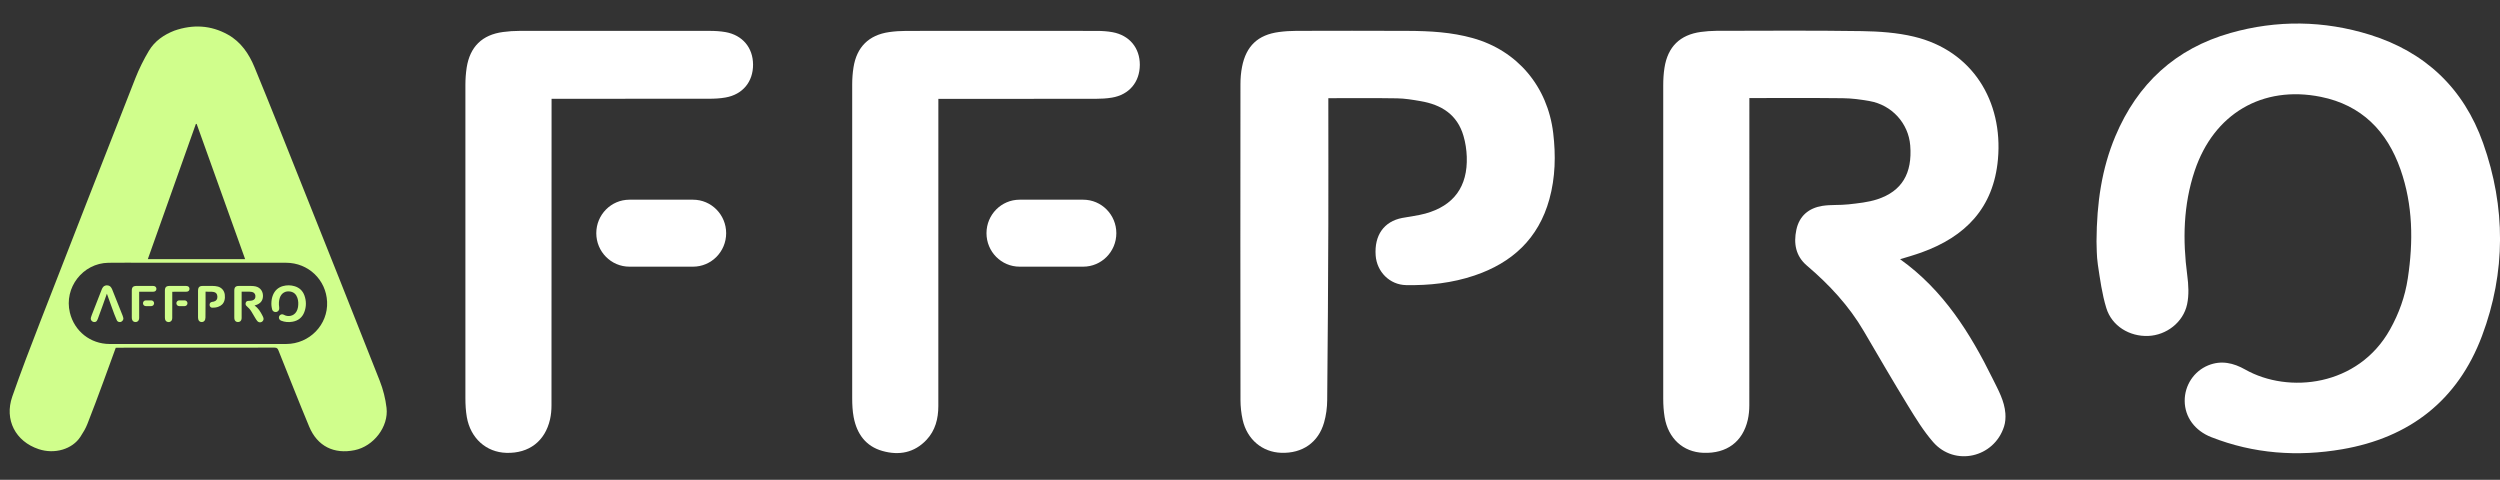 <svg width="99" height="19" viewBox="0 0 99 19" fill="none" xmlns="http://www.w3.org/2000/svg">
<rect x="0" y="0" width="99" height="19" fill="#333333" stroke="none"/>
<path d="M75.244 10.265C76.953 11.483 78.019 13.186 78.92 15.016C79.133 15.448 79.376 15.875 79.413 16.371C79.425 16.543 79.413 16.727 79.361 16.889C78.967 18.126 77.406 18.482 76.554 17.508C76.173 17.072 75.864 16.566 75.558 16.068C74.962 15.095 74.388 14.108 73.812 13.123C73.221 12.11 72.438 11.271 71.554 10.519C71.106 10.138 71.022 9.639 71.136 9.098C71.253 8.548 71.63 8.239 72.163 8.153C72.505 8.099 72.86 8.132 73.205 8.092C73.585 8.049 73.975 8.011 74.336 7.894C75.317 7.574 75.733 6.867 75.645 5.759C75.575 4.884 74.919 4.157 74.034 4.002C73.684 3.94 73.327 3.892 72.973 3.889C71.752 3.875 70.53 3.883 69.275 3.883V4.151C69.275 8.119 69.275 12.086 69.273 16.055C69.273 16.244 69.254 16.438 69.213 16.622C69.013 17.497 68.379 17.965 67.456 17.932C66.65 17.903 66.058 17.363 65.919 16.517C65.88 16.279 65.864 16.035 65.864 15.793C65.86 11.657 65.861 7.52 65.864 3.382C65.864 3.149 65.877 2.911 65.914 2.68C66.044 1.851 66.528 1.378 67.353 1.265C67.555 1.238 67.759 1.222 67.962 1.221C69.882 1.218 71.802 1.203 73.722 1.232C74.416 1.243 75.125 1.291 75.796 1.452C78.114 2.008 79.322 4.009 79.119 6.303C78.947 8.24 77.826 9.372 76.093 9.997C75.949 10.049 75.804 10.094 75.658 10.14C75.523 10.182 75.386 10.222 75.245 10.264L75.244 10.265Z" fill="white"/>
<path d="M83.022 9.555C83.031 8.02 83.231 6.677 83.766 5.4C84.644 3.308 86.157 1.922 88.324 1.307C90.167 0.784 92.025 0.809 93.851 1.377C96.032 2.056 97.561 3.493 98.331 5.667C99.23 8.204 99.234 10.78 98.288 13.301C97.325 15.866 95.411 17.333 92.752 17.79C90.988 18.093 89.247 17.972 87.562 17.309C86.919 17.056 86.52 16.521 86.514 15.881C86.508 15.259 86.879 14.699 87.448 14.467C87.965 14.258 88.449 14.373 88.909 14.633C90.625 15.604 93.385 15.303 94.645 13.047C95 12.413 95.241 11.74 95.349 11.023C95.57 9.568 95.554 8.121 95.062 6.716C94.526 5.185 93.512 4.159 91.904 3.835C89.59 3.369 87.665 4.507 86.91 6.764C86.458 8.116 86.43 9.499 86.615 10.901C86.665 11.279 86.688 11.684 86.609 12.051C86.455 12.769 85.786 13.274 85.073 13.303C84.329 13.334 83.627 12.91 83.41 12.198C83.24 11.644 83.162 11.056 83.075 10.48C83.022 10.125 83.031 9.762 83.022 9.558L83.022 9.555Z" fill="white"/>
<path d="M52.602 3.889C52.602 3.989 52.602 4.078 52.602 4.165C52.602 5.737 52.607 7.31 52.602 8.882C52.593 11.203 52.581 13.523 52.557 15.844C52.555 16.141 52.515 16.447 52.433 16.732C52.206 17.526 51.571 17.96 50.738 17.931C49.986 17.906 49.385 17.403 49.21 16.628C49.153 16.372 49.124 16.104 49.123 15.842C49.117 11.676 49.118 7.509 49.122 3.342C49.122 3.109 49.14 2.871 49.186 2.642C49.348 1.819 49.818 1.378 50.645 1.268C50.875 1.237 51.108 1.222 51.34 1.222C52.808 1.218 54.278 1.216 55.747 1.223C56.614 1.226 57.479 1.273 58.319 1.508C60.086 2 61.286 3.422 61.507 5.268C61.612 6.151 61.593 7.029 61.355 7.89C60.923 9.453 59.877 10.409 58.386 10.911C57.508 11.207 56.599 11.308 55.679 11.29C55.034 11.278 54.523 10.765 54.476 10.116C54.419 9.317 54.805 8.77 55.526 8.631C55.833 8.572 56.145 8.539 56.445 8.457C57.572 8.146 58.125 7.386 58.084 6.205C58.074 5.929 58.032 5.646 57.954 5.382C57.708 4.532 57.074 4.145 56.257 4.005C55.95 3.952 55.638 3.899 55.328 3.894C54.428 3.879 53.528 3.888 52.6 3.888L52.602 3.889Z" fill="white"/>
<path d="M21.842 3.913C21.842 4.033 21.842 4.126 21.842 4.22C21.842 8.166 21.842 12.113 21.839 16.059C21.839 16.241 21.822 16.427 21.782 16.605C21.585 17.472 20.949 17.958 20.055 17.933C19.255 17.911 18.633 17.357 18.486 16.516C18.444 16.271 18.43 16.019 18.43 15.771C18.427 11.633 18.427 7.497 18.43 3.359C18.43 3.133 18.446 2.904 18.48 2.679C18.61 1.849 19.095 1.376 19.922 1.267C20.137 1.238 20.357 1.223 20.574 1.223C23.083 1.22 25.593 1.22 28.102 1.223C28.312 1.223 28.525 1.235 28.731 1.271C29.403 1.391 29.818 1.887 29.821 2.556C29.825 3.238 29.41 3.743 28.73 3.861C28.517 3.899 28.297 3.91 28.08 3.91C26.102 3.914 24.124 3.912 22.145 3.912C22.058 3.912 21.972 3.912 21.845 3.912L21.842 3.913Z" fill="white"/>
<path d="M37.159 3.913C37.159 4.027 37.159 4.113 37.159 4.201C37.159 8.161 37.159 12.12 37.158 16.08C37.158 16.579 37.039 17.046 36.691 17.417C36.207 17.932 35.602 18.043 34.947 17.859C34.283 17.673 33.931 17.181 33.805 16.519C33.759 16.276 33.748 16.023 33.747 15.774C33.743 11.631 33.743 7.488 33.747 3.345C33.747 3.119 33.763 2.89 33.799 2.666C33.926 1.861 34.406 1.387 35.209 1.271C35.431 1.239 35.658 1.224 35.882 1.224C38.398 1.22 40.914 1.221 43.43 1.224C43.64 1.224 43.852 1.237 44.058 1.275C44.728 1.399 45.139 1.9 45.137 2.568C45.134 3.25 44.717 3.75 44.036 3.865C43.822 3.901 43.602 3.912 43.386 3.913C41.401 3.916 39.416 3.915 37.431 3.915C37.352 3.915 37.273 3.915 37.161 3.915L37.159 3.913Z" fill="white"/>
<path d="M27.444 7.908H24.925C24.201 7.908 23.613 8.502 23.613 9.234C23.613 9.967 24.201 10.56 24.925 10.56H27.444C28.169 10.56 28.756 9.967 28.756 9.234C28.756 8.502 28.169 7.908 27.444 7.908Z" fill="white"/>
<path d="M42.895 7.908H40.376C39.652 7.908 39.065 8.502 39.065 9.234C39.065 9.967 39.652 10.56 40.376 10.56H42.895C43.62 10.56 44.207 9.967 44.207 9.234C44.207 8.502 43.62 7.908 42.895 7.908Z" fill="white"/>
<path d="M6.906 1.213C7.643 0.958 8.352 0.996 9.025 1.371C9.541 1.659 9.861 2.133 10.078 2.661C10.701 4.171 11.302 5.689 11.907 7.206C12.955 9.83 14.004 12.454 15.039 15.083C15.172 15.422 15.265 15.788 15.307 16.15C15.395 16.9 14.794 17.672 14.047 17.826C13.224 17.996 12.567 17.669 12.244 16.895C11.829 15.899 11.434 14.894 11.033 13.892C11.002 13.815 10.979 13.766 10.878 13.766C8.802 13.77 6.726 13.769 4.649 13.769C4.63 13.769 4.612 13.772 4.583 13.774C4.421 14.22 4.26 14.669 4.093 15.117C3.886 15.676 3.68 16.236 3.46 16.791C3.391 16.968 3.29 17.134 3.186 17.294C2.864 17.791 2.164 17.996 1.532 17.786C0.614 17.481 0.166 16.624 0.486 15.705C0.833 14.709 1.211 13.724 1.593 12.741C2.844 9.523 4.099 6.308 5.362 3.095C5.51 2.719 5.693 2.353 5.9 2.006C6.127 1.627 6.483 1.378 6.906 1.213ZM8.082 13.623C9.166 13.623 10.249 13.625 11.333 13.622C12.258 13.619 12.995 12.857 12.953 11.952C12.913 11.077 12.21 10.406 11.326 10.405C9.48 10.403 7.634 10.405 5.788 10.405C5.29 10.405 4.791 10.398 4.292 10.406C3.277 10.422 2.529 11.393 2.767 12.379C2.945 13.118 3.581 13.621 4.342 13.622C5.579 13.623 6.816 13.623 8.082 13.623ZM8.801 10.261C9.098 10.261 9.395 10.261 9.707 10.261C9.064 8.468 8.426 6.686 7.787 4.905C7.777 4.907 7.766 4.91 7.755 4.912C7.123 6.692 6.49 8.472 5.854 10.261C6.836 10.261 7.804 10.261 8.801 10.261Z" fill="#D0FE8C"/>
<g clip-path="url(#clip0_10374_2417)">
<path d="M10.08 12.097C10.226 12.201 10.318 12.347 10.395 12.503C10.413 12.54 10.434 12.577 10.437 12.619C10.438 12.634 10.437 12.65 10.432 12.664C10.399 12.769 10.265 12.8 10.192 12.716C10.16 12.679 10.133 12.636 10.107 12.593C10.056 12.51 10.007 12.426 9.958 12.341C9.907 12.255 9.84 12.183 9.764 12.118C9.726 12.086 9.719 12.043 9.729 11.997C9.739 11.95 9.771 11.923 9.817 11.916C9.846 11.911 9.876 11.914 9.906 11.911C9.938 11.907 9.972 11.904 10.002 11.894C10.086 11.867 10.122 11.806 10.114 11.711C10.108 11.636 10.052 11.574 9.977 11.561C9.947 11.556 9.916 11.552 9.886 11.551C9.781 11.55 9.677 11.551 9.569 11.551V11.574C9.569 11.913 9.569 12.253 9.569 12.592C9.569 12.608 9.568 12.625 9.564 12.641C9.547 12.716 9.493 12.756 9.414 12.753C9.345 12.75 9.294 12.704 9.282 12.632C9.279 12.611 9.278 12.59 9.278 12.57C9.277 12.216 9.277 11.862 9.278 11.508C9.278 11.488 9.279 11.467 9.282 11.448C9.293 11.377 9.334 11.336 9.405 11.327C9.422 11.324 9.44 11.323 9.457 11.323C9.621 11.323 9.786 11.321 9.95 11.324C10.009 11.325 10.07 11.329 10.127 11.343C10.326 11.39 10.429 11.562 10.412 11.758C10.397 11.923 10.301 12.02 10.153 12.074C10.14 12.078 10.128 12.082 10.116 12.086C10.104 12.09 10.092 12.093 10.08 12.097L10.08 12.097Z" fill="#D0FE8C"/>
<path d="M10.746 12.036C10.747 11.905 10.764 11.79 10.81 11.681C10.885 11.502 11.014 11.383 11.2 11.33C11.357 11.286 11.517 11.288 11.673 11.336C11.859 11.394 11.99 11.517 12.056 11.703C12.133 11.92 12.133 12.141 12.052 12.357C11.97 12.576 11.806 12.702 11.579 12.741C11.428 12.767 11.279 12.756 11.135 12.7C11.08 12.678 11.046 12.632 11.045 12.577C11.044 12.524 11.076 12.476 11.125 12.456C11.169 12.438 11.21 12.448 11.25 12.47C11.397 12.554 11.633 12.528 11.741 12.335C11.771 12.28 11.792 12.223 11.801 12.162C11.82 12.037 11.818 11.913 11.776 11.793C11.73 11.662 11.644 11.574 11.506 11.547C11.308 11.507 11.143 11.604 11.079 11.797C11.04 11.913 11.038 12.031 11.054 12.151C11.058 12.184 11.06 12.218 11.053 12.25C11.04 12.311 10.983 12.354 10.922 12.357C10.858 12.359 10.798 12.323 10.779 12.262C10.765 12.215 10.758 12.165 10.751 12.115C10.746 12.085 10.747 12.054 10.746 12.036L10.746 12.036Z" fill="#D0FE8C"/>
<path d="M8.14 11.552C8.14 11.56 8.14 11.568 8.14 11.575C8.14 11.71 8.14 11.844 8.14 11.979C8.139 12.177 8.138 12.376 8.136 12.574C8.136 12.6 8.132 12.626 8.125 12.65C8.106 12.718 8.052 12.755 7.98 12.753C7.916 12.751 7.865 12.708 7.85 12.642C7.845 12.62 7.842 12.597 7.842 12.574C7.842 12.218 7.842 11.861 7.842 11.505C7.842 11.485 7.844 11.464 7.848 11.445C7.861 11.374 7.902 11.337 7.972 11.327C7.992 11.325 8.012 11.323 8.032 11.323C8.157 11.323 8.283 11.323 8.409 11.323C8.483 11.324 8.557 11.328 8.629 11.348C8.78 11.39 8.883 11.511 8.902 11.669C8.911 11.745 8.909 11.82 8.889 11.894C8.852 12.028 8.762 12.109 8.635 12.152C8.56 12.178 8.482 12.186 8.403 12.185C8.348 12.184 8.304 12.14 8.3 12.084C8.295 12.016 8.328 11.969 8.39 11.957C8.416 11.952 8.443 11.949 8.469 11.942C8.565 11.916 8.612 11.851 8.609 11.75C8.608 11.726 8.604 11.702 8.598 11.679C8.577 11.607 8.522 11.573 8.453 11.561C8.426 11.557 8.4 11.552 8.373 11.552C8.296 11.551 8.219 11.551 8.14 11.551L8.14 11.552Z" fill="#D0FE8C"/>
<path d="M4.232 11.631C4.174 11.793 4.118 11.952 4.062 12.11C3.999 12.285 3.935 12.46 3.871 12.634C3.863 12.658 3.851 12.68 3.838 12.701C3.808 12.752 3.735 12.768 3.676 12.74C3.609 12.707 3.578 12.643 3.602 12.568C3.623 12.499 3.651 12.431 3.677 12.364C3.795 12.061 3.913 11.759 4.031 11.457C4.038 11.441 4.046 11.426 4.053 11.411C4.122 11.268 4.302 11.279 4.374 11.352C4.404 11.383 4.425 11.419 4.441 11.458C4.58 11.806 4.72 12.155 4.858 12.504C4.87 12.533 4.878 12.564 4.884 12.594C4.897 12.671 4.833 12.748 4.756 12.753C4.693 12.757 4.647 12.732 4.622 12.675C4.588 12.599 4.557 12.521 4.527 12.443C4.494 12.357 4.463 12.271 4.432 12.184C4.368 12.006 4.304 11.828 4.24 11.65C4.238 11.645 4.236 11.64 4.232 11.631V11.631Z" fill="#D0FE8C"/>
<path d="M5.511 11.553C5.511 11.564 5.511 11.572 5.511 11.58C5.511 11.917 5.511 12.255 5.511 12.593C5.511 12.608 5.509 12.624 5.506 12.639C5.489 12.714 5.434 12.755 5.358 12.753C5.29 12.751 5.236 12.704 5.224 12.632C5.22 12.611 5.219 12.589 5.219 12.568C5.219 12.214 5.219 11.86 5.219 11.506C5.219 11.487 5.22 11.467 5.223 11.448C5.234 11.377 5.276 11.336 5.347 11.327C5.365 11.325 5.384 11.323 5.402 11.323C5.617 11.323 5.832 11.323 6.047 11.323C6.064 11.323 6.083 11.324 6.1 11.327C6.158 11.338 6.193 11.38 6.194 11.437C6.194 11.496 6.158 11.539 6.1 11.549C6.082 11.552 6.063 11.553 6.045 11.553C5.875 11.553 5.706 11.553 5.537 11.553C5.529 11.553 5.522 11.553 5.511 11.553L5.511 11.553Z" fill="#D0FE8C"/>
<path d="M6.822 11.553C6.822 11.563 6.822 11.571 6.822 11.578C6.822 11.917 6.822 12.256 6.821 12.595C6.821 12.637 6.811 12.677 6.781 12.709C6.74 12.753 6.688 12.763 6.632 12.747C6.575 12.731 6.545 12.689 6.535 12.632C6.531 12.611 6.53 12.59 6.53 12.568C6.529 12.214 6.529 11.859 6.53 11.505C6.53 11.486 6.531 11.466 6.534 11.447C6.545 11.378 6.586 11.337 6.655 11.327C6.674 11.325 6.693 11.323 6.712 11.323C6.928 11.323 7.143 11.323 7.358 11.323C7.376 11.323 7.394 11.325 7.412 11.328C7.469 11.338 7.504 11.381 7.504 11.438C7.504 11.497 7.468 11.54 7.41 11.549C7.392 11.552 7.373 11.553 7.354 11.553C7.184 11.554 7.015 11.554 6.845 11.554C6.838 11.554 6.831 11.554 6.822 11.554L6.822 11.553Z" fill="#D0FE8C"/>
<path d="M5.99 11.895H5.774C5.712 11.895 5.662 11.946 5.662 12.009C5.662 12.072 5.712 12.122 5.774 12.122H5.99C6.052 12.122 6.102 12.072 6.102 12.009C6.102 11.946 6.052 11.895 5.99 11.895Z" fill="#D0FE8C"/>
<path d="M7.312 11.895H7.097C7.035 11.895 6.984 11.946 6.984 12.009C6.984 12.072 7.035 12.122 7.097 12.122H7.312C7.374 12.122 7.424 12.072 7.424 12.009C7.424 11.946 7.374 11.895 7.312 11.895Z" fill="#D0FE8C"/>
</g>
<defs>
<clipPath id="clip0_10374_2417">
<rect width="8.519" height="1.466" fill="white" transform="translate(3.592 11.298)"/>
</clipPath>
</defs>
</svg>
